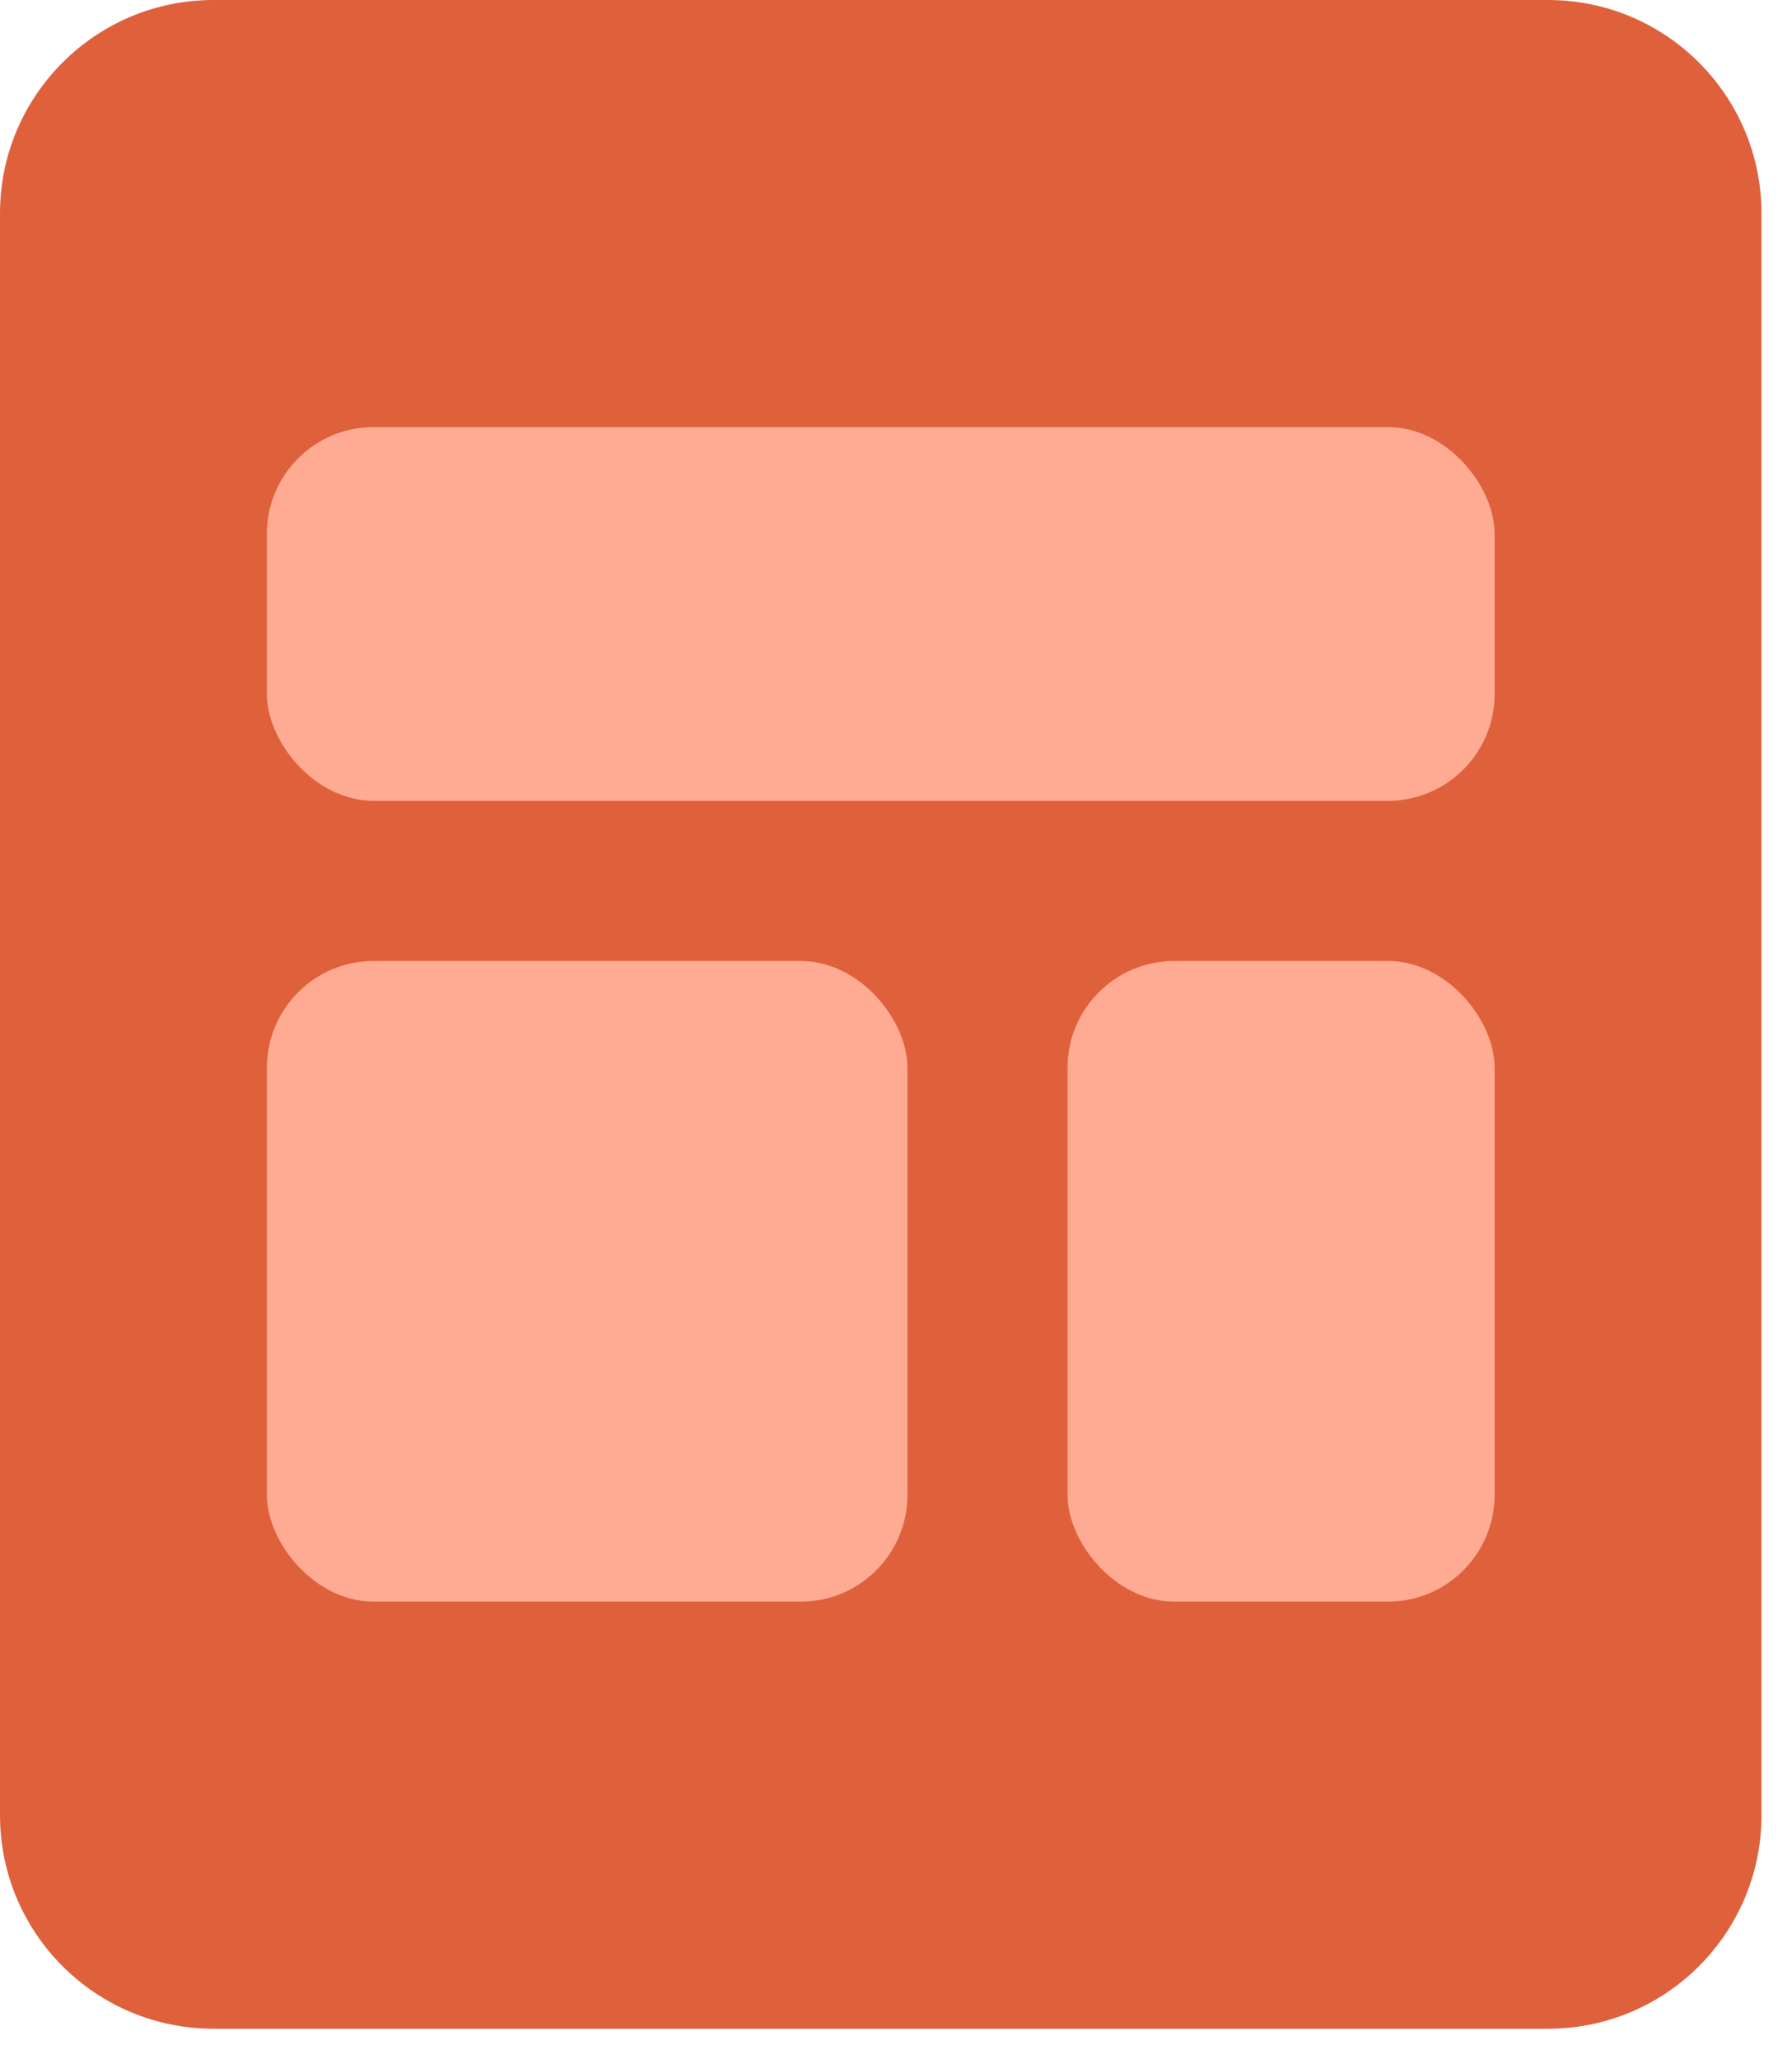 <?xml version="1.0" encoding="UTF-8"?>
<svg width="47px" height="54px" viewBox="0 0 47 54" version="1.1" xmlns="http://www.w3.org/2000/svg" xmlns:xlink="http://www.w3.org/1999/xlink">
    <!-- Generator: Sketch 59.1 (86144) - https://sketch.com -->
    <title>Group 27</title>
    <desc>Created with Sketch.</desc>
    <g id="Groundhogg-Landing-Page" stroke="none" stroke-width="1" fill="none" fill-rule="evenodd">
        <g id="Option-3" transform="translate(-324, -1536)">
            <g id="Group-28" transform="translate(324, 1258)">
                <g id="Group-24" transform="translate(0, 278)">
                    <g id="Group-27">
                        <path d="M5.6,3.78008735e-13 L40.6,3.78008735e-13 C43.693,3.77440598e-13 46.2,2.507 46.2,5.6 L46.2,47.6 C46.2,50.693 43.693,53.2 40.6,53.2 L5.6,53.2 C2.507,53.2 4.29013663e-13,50.693 4.27746727e-13,47.6 L4.27746727e-13,5.6 C4.28256147e-13,2.507 2.507,3.79465051e-13 5.6,3.78008735e-13 Z" id="Rectangle-Copy-41" fill="#DF613C"></path>
                        <rect id="Rectangle" fill="#FFAB93" x="7" y="11.2" width="32.2" height="9.8" rx="2.8"></rect>
                        <rect id="Rectangle-Copy-4" fill="#FFAB93" x="7" y="25.2" width="16.8" height="16.8" rx="2.8"></rect>
                        <rect id="Rectangle-Copy-25" fill="#FFAB93" x="28" y="25.2" width="11.2" height="16.8" rx="2.8"></rect>
                    </g>
                </g>
            </g>
        </g>
    </g>
</svg>